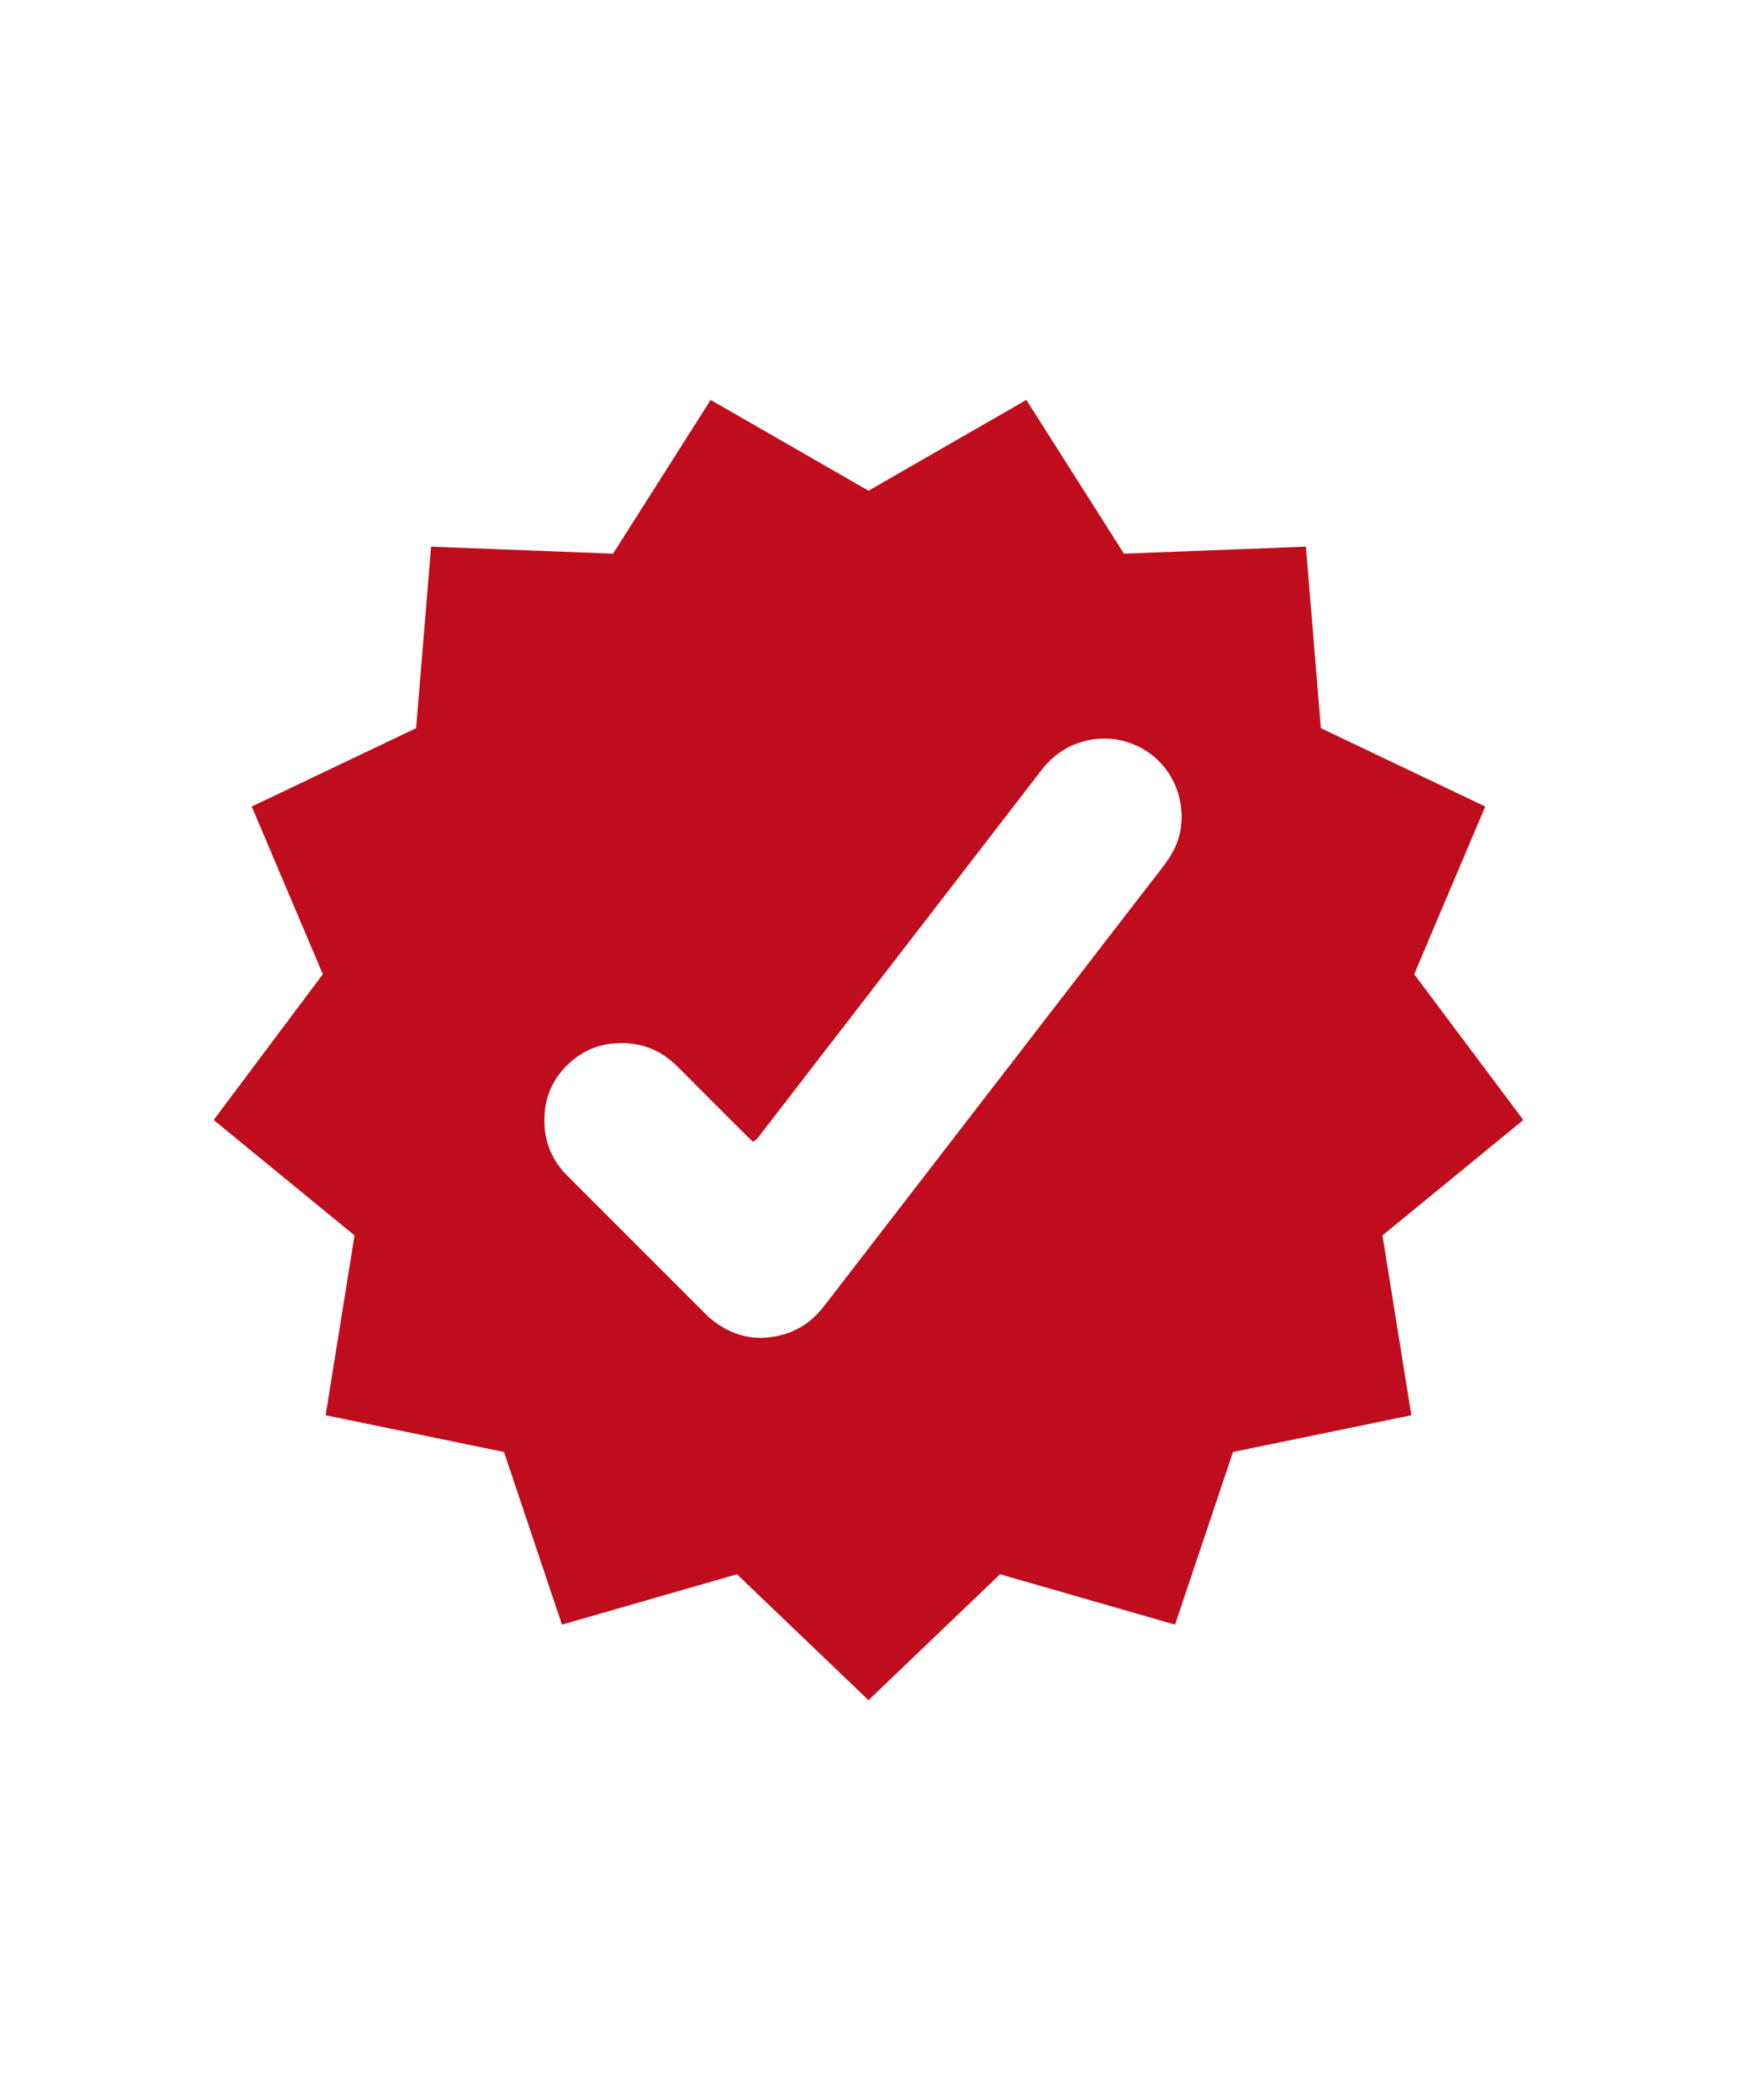 <svg xml:space="preserve" viewBox="0 0 316 382" height="382px" width="316px" y="0px" x="0px" xmlns:xlink="http://www.w3.org/1999/xlink" xmlns="http://www.w3.org/2000/svg" version="1.1">
<g id="Layer_1">
</g>
<g id="Layer_2">
	<path d="M277.125,203.721l-19.854-26.518l12.931-30.499l-29.903-14.254
		l-2.725-33.015l-33.102,1.275l-17.755-27.968L158,89.257l-28.718-16.514l-17.755,27.968l-33.102-1.275l-2.725,33.015
		l-29.903,14.254l12.931,30.499l-19.854,26.518l25.623,20.996l-5.256,32.708l32.445,6.683l10.546,31.404l31.835-9.161L158,309.257
		l23.932-22.906l31.835,9.161l10.546-31.404l32.445-6.683l-5.256-32.708L277.125,203.721z M212.4,156.516
		c-0.83,1.187-1.74,2.317-2.626,3.465c-16.15,20.939-32.302,41.878-48.454,62.815c-3.787,4.908-7.582,9.809-11.361,14.722
		c-1.981,2.576-4.465,4.42-7.625,5.274c-4.912,1.33-9.283,0.233-13.154-3.007c-0.421-0.352-0.803-0.752-1.191-1.141
		c-8.132-8.129-16.262-16.26-24.393-24.39c-0.141-0.142-0.281-0.284-0.422-0.427c-2.94-2.97-4.295-6.541-4.13-10.717
		c0.149-3.792,1.622-6.981,4.349-9.57c2.398-2.277,5.265-3.561,8.601-3.772c4.401-0.279,8.147,1.109,11.263,4.24
		c4.16,4.183,8.339,8.347,12.513,12.516c0.384,0.383,0.786,0.745,1.189,1.125c0.714-0.288,0.956-0.741,1.257-1.131
		c6.689-8.666,13.375-17.335,20.063-26.002c10.383-13.456,20.773-26.906,31.143-40.373c1.955-2.539,4.393-4.321,7.479-5.232
		c7.637-2.254,15.983,2.304,17.742,10.618C215.474,149.47,214.73,153.185,212.4,156.516z" fill="#BF0D1D" clip-rule="evenodd" fill-rule="evenodd"></path>
</g>
<g id="Layer_3">
</g>
</svg>
